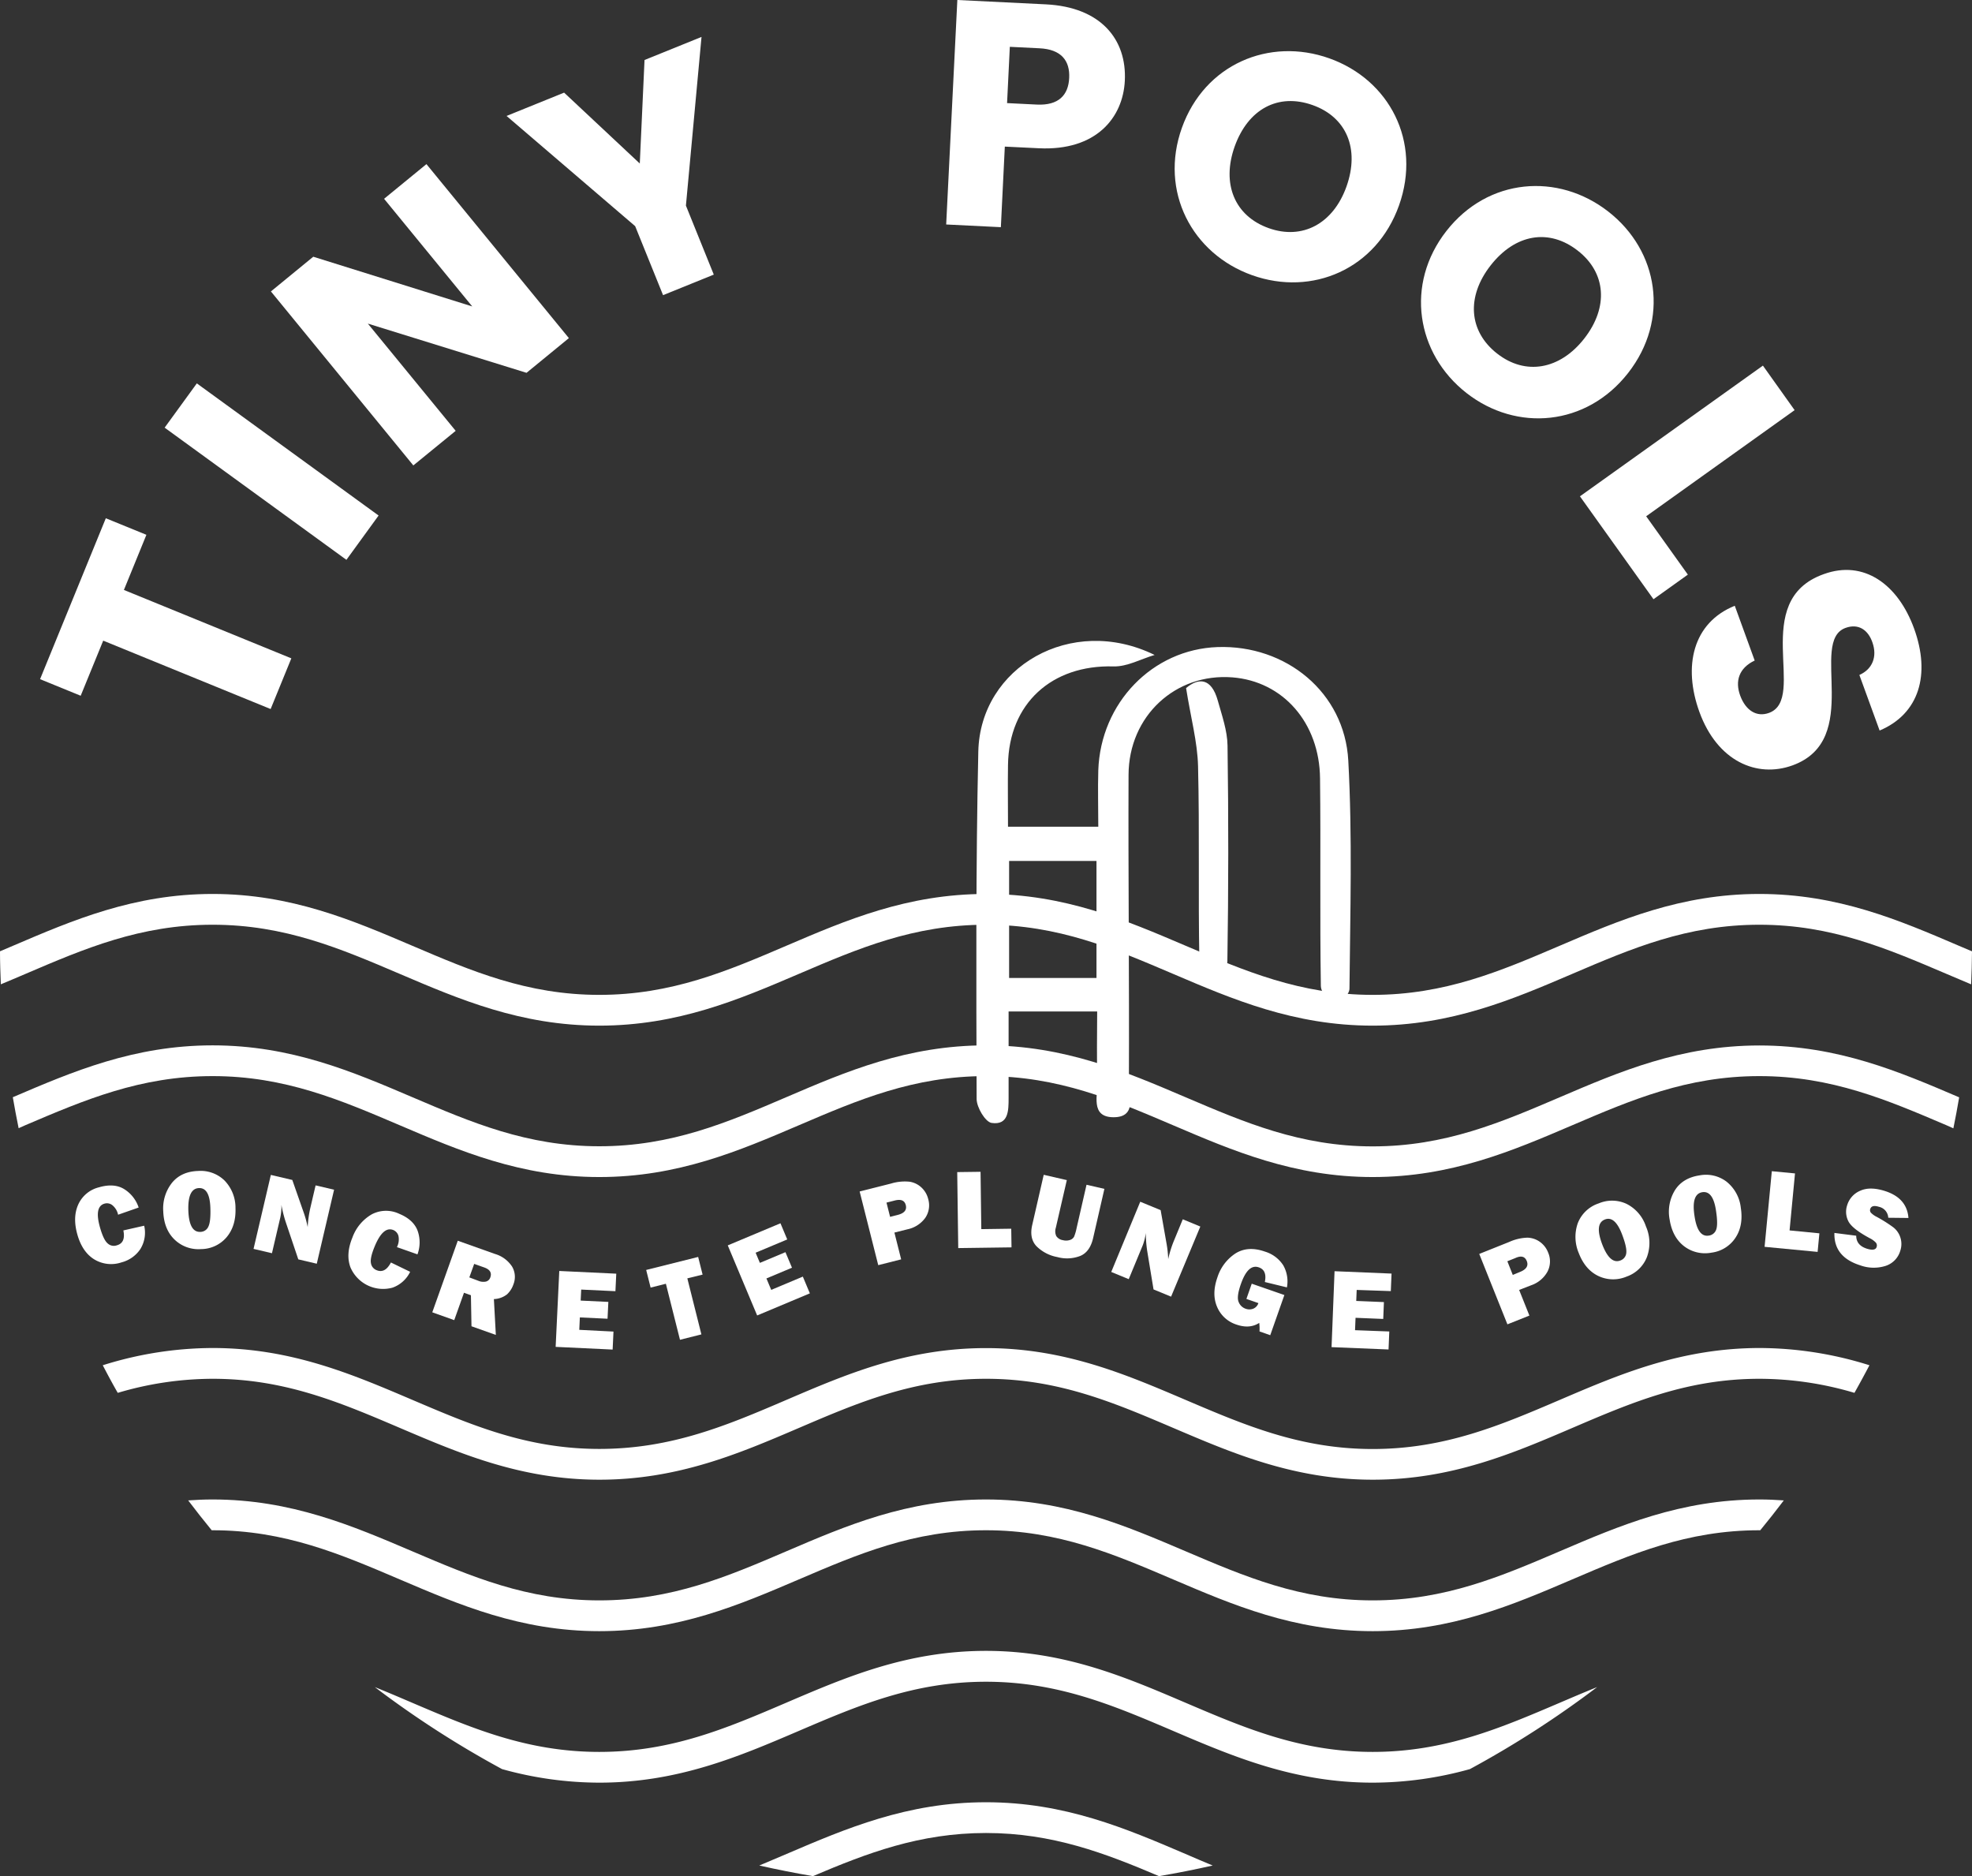 <svg xmlns="http://www.w3.org/2000/svg" viewBox="0 0 657.45 625.41"><rect x="0" y="0" width="657.45" height="625.41" fill="#333333" stroke="none"/><defs><style>.cls-1{fill:#fff;}</style></defs><g id="Layer_2" data-name="Layer 2"><g id="Layer_1-2" data-name="Layer 1"><path class="cls-1" d="M13.36,226.4l21.92-53.64,13.53,5.52-7.5,18.38,55.82,22.8-6.9,16.9-55.82-22.8L26.9,231.93Z"></path><path class="cls-1" d="M54.89,142.56,65.62,127.8l60.6,44.05-10.73,14.77Z"></path><path class="cls-1" d="M142.17,54.71l47.49,58-14.12,11.57-52.91-16.41,29.29,35.75L137.8,155.15l-47.48-58,14.12-11.57,53,16.57L128.05,66.27Z"></path><path class="cls-1" d="M168.88,38.65l19.19-7.77L213.3,54.51,214.88,20l19-7.69-5.2,56.23,9.29,23-16.91,6.85-9.3-23Z"></path><path class="cls-1" d="M346.33,49.42,335,48.87l-1.32,26.86-18.23-.9L319.17,0l29.52,1.45c18.34.91,27,11.7,26.32,25.45C374.4,39.26,365.41,50.36,346.33,49.42Zm-.67-14.56c7.25.35,10.52-3.12,10.8-8.87s-2.63-9.54-9.88-9.89l-9.91-.49-.92,18.76Z"></path><path class="cls-1" d="M417.45,91.74c-20-7.12-31-27.9-23.42-49.12s29.15-30.3,49.16-23.17,30.8,27.73,23.24,49S437.46,98.87,417.45,91.74ZM423,76.06c11.26,4,21.5-1.52,25.91-13.89,4.47-12.57,0-23.13-11.3-27.14-11.47-4.08-21.53,1.29-26,13.86C407.23,61.25,411.57,72,423,76.06Z"></path><path class="cls-1" d="M488.9,131c-16.73-13.08-20.55-36.26-6.68-54s37.23-19.54,54-6.45,20.45,36.05,6.58,53.79S505.63,144.09,488.9,131Zm10.26-13.12c9.42,7.37,20.88,5.36,29-5,8.22-10.51,7.27-22-2.14-29.32-9.59-7.49-20.84-5.59-29.06,4.92C488.85,98.85,489.58,110.4,499.16,117.89Z"></path><path class="cls-1" d="M598.31,136.72,548.82,172.1l13.9,19.45-11.46,8.2-24.52-34.3,61-43.57Z"></path><path class="cls-1" d="M566.57,237.33c-5.5-15.15-2.27-29.72,11.79-35.4L585,220.19c-5.23,2.47-6.6,6.83-4.85,11.64,1.82,5,5.49,7.32,9.61,5.82,13-4.73-6.77-37.4,18.28-46.27,13.34-4.85,24.74,3.39,30.1,18.14,5.57,15.35,1.7,28.45-11.49,34L619.9,225c4.4-1.94,6-6.14,4.37-10.79-1.39-4.15-4.63-6.49-9-4.89-12.24,4.45,5.92,37.26-17.66,45.82C585.73,259.44,572.55,253.78,566.57,237.33Z"></path><path class="cls-1" d="M328.72,600.78c-26.22,0-46.69,8.76-66.47,17.23-3.06,1.31-6.08,2.6-9.11,3.86q8.87,2,17.89,3.54c18-7.64,35.52-14.38,57.69-14.38s39.7,6.74,57.69,14.38q9-1.53,17.9-3.54Q399.77,620,395.2,618C375.41,609.54,355,600.78,328.72,600.78Z"></path><path class="cls-1" d="M457.64,584c-24.12,0-42.73-8-62.44-16.41S355,550.32,328.72,550.32s-46.69,8.76-66.47,17.23S223.93,584,199.8,584s-42.73-8-62.44-16.41c-4.09-1.75-8.21-3.51-12.4-5.2a331,331,0,0,0,42.42,27.34,121,121,0,0,0,32.42,4.52c26.23,0,46.69-8.76,66.48-17.23s38.32-16.41,62.44-16.41,42.74,8,62.44,16.41,40.26,17.23,66.48,17.23a120.94,120.94,0,0,0,32.42-4.52,331,331,0,0,0,42.42-27.34c-4.19,1.69-8.31,3.45-12.4,5.2C500.38,576,481.76,584,457.64,584Z"></path><path class="cls-1" d="M520.08,517.09c-19.7,8.43-38.32,16.4-62.44,16.4s-42.73-8-62.44-16.4S355,499.85,328.72,499.85s-46.69,8.76-66.47,17.24-38.32,16.4-62.45,16.4-42.73-8-62.44-16.4-40.25-17.24-66.47-17.24c-2.79,0-5.49.12-8.15.31,2.55,3.36,5.16,6.69,7.84,9.95h.31c24.12,0,42.73,8,62.44,16.41s40.25,17.23,66.47,17.23,46.69-8.76,66.48-17.23,38.32-16.41,62.44-16.41,42.74,8,62.44,16.41,40.26,17.23,66.48,17.23,46.69-8.76,66.48-17.23,38.32-16.41,62.44-16.41h.3c2.69-3.26,5.3-6.59,7.85-9.95-2.66-.19-5.37-.31-8.15-.31C560.34,499.85,539.87,508.61,520.08,517.09Z"></path><path class="cls-1" d="M520.08,466.63c-19.7,8.43-38.32,16.4-62.44,16.4s-42.73-8-62.44-16.4S355,449.39,328.72,449.39s-46.69,8.76-66.47,17.24S223.93,483,199.8,483s-42.73-8-62.44-16.4-40.25-17.24-66.47-17.24a122.92,122.92,0,0,0-36.63,5.75c1.61,3.09,3.25,6.16,5,9.2a111.54,111.54,0,0,1,31.67-4.69c24.12,0,42.73,8,62.44,16.4s40.25,17.24,66.47,17.24,46.69-8.76,66.48-17.24,38.32-16.4,62.44-16.4,42.74,8,62.44,16.4,40.26,17.24,66.48,17.24,46.69-8.76,66.48-17.24,38.32-16.4,62.44-16.4a111.52,111.52,0,0,1,31.66,4.69q2.56-4.56,5-9.2a122.8,122.8,0,0,0-36.62-5.75C560.34,449.39,539.87,458.15,520.08,466.63Z"></path><path class="cls-1" d="M41.13,410.16l6.94-1.57a10.36,10.36,0,0,1-1.3,7.82,10.8,10.8,0,0,1-6.25,4.4,10.82,10.82,0,0,1-9-.94q-4-2.4-5.68-8.17t.2-10.07a10.25,10.25,0,0,1,7-5.85c3.21-.94,6-.77,8.19.51a11.47,11.47,0,0,1,5,6.24l-6.86,2.4a5.56,5.56,0,0,0-2-3.25,2.91,2.91,0,0,0-2.52-.45q-3.53,1-1.46,8.12,1.16,4,2.49,5.13a3,3,0,0,0,3,.67C41,414.58,41.68,412.92,41.13,410.16Z"></path><path class="cls-1" d="M67,416.39a11.44,11.44,0,0,1-8.84-3.21q-3.51-3.42-3.73-9.35a13.75,13.75,0,0,1,2.87-9.49q3.08-3.82,8.78-4a11.4,11.4,0,0,1,8.75,3.16,13,13,0,0,1,3.68,9.18q.22,6-3,9.79A11.25,11.25,0,0,1,67,416.39Zm-.26-5.74a2.93,2.93,0,0,0,2.76-1.83c.54-1.16.74-3.26.63-6.31q-.25-6.6-3.79-6.46-3.83.13-3.54,7.67Q63.1,410.79,66.77,410.65Z"></path><path class="cls-1" d="M105.61,421.26l-6.16-1.45-4.2-12.47a41.94,41.94,0,0,1-1.43-5.71,17.88,17.88,0,0,1-.36,4.19l-2.79,11.94-6.14-1.44,5.77-24.66,7.15,1.68,3.63,10.37a35.61,35.61,0,0,1,1.5,5.34,37.72,37.72,0,0,1,.93-6.6l1.71-7.3,6.16,1.44Z"></path><path class="cls-1" d="M130.33,420.85l6.41,3.11a10.37,10.37,0,0,1-5.91,5.29,11.84,11.84,0,0,1-14-6.8c-1.08-2.92-.86-6.22.67-9.93a14.65,14.65,0,0,1,6.46-7.73,10.23,10.23,0,0,1,9.14-.17q4.65,1.92,6.08,5.52a11.53,11.53,0,0,1,0,8l-6.85-2.41a5.65,5.65,0,0,0,.5-3.77,2.94,2.94,0,0,0-1.69-1.92q-3.39-1.39-6.21,5.42-1.59,3.82-1.27,5.56a3,3,0,0,0,1.91,2.4Q128.39,424.58,130.33,420.85Z"></path><path class="cls-1" d="M165.31,445l-8.12-2.89L157,431.77l-2.31-.83-3.25,9.13-7.32-2.61,8.5-23.86L165,418a10.25,10.25,0,0,1,5.72,4.21,6.75,6.75,0,0,1,.46,5.91,8.1,8.1,0,0,1-2.14,3.35,7.51,7.51,0,0,1-4.38,1.58Zm-8.84-19.18L159.6,427a4.17,4.17,0,0,0,2.42.21,2.06,2.06,0,0,0,1.45-1.4q.81-2.28-2-3.29l-3.38-1.2Z"></path><path class="cls-1" d="M204.53,443.88l-.28,6-19-.9,1.21-25.3,19,.9-.28,5.84-11.41-.54-.18,3.67,9.23.44-.27,5.61-9.23-.44-.19,4.14Z"></path><path class="cls-1" d="M229.15,426.14l4.69,18.68-7.14,1.8L222,427.94l-5.09,1.28-1.48-5.88L232.76,419l1.48,5.89Z"></path><path class="cls-1" d="M267.66,425.56l2.34,5.58-17.57,7.37-9.8-23.36,17.57-7.37,2.26,5.39-10.54,4.42,1.42,3.39,8.52-3.57,2.18,5.18-8.52,3.58,1.6,3.81Z"></path><path class="cls-1" d="M298.19,410.88l2.25,8.93-7.64,1.93-6.2-24.56,10.49-2.65a15.76,15.76,0,0,1,6.19-.6,7.45,7.45,0,0,1,3.93,1.93,7.78,7.78,0,0,1,2.25,3.86,7.41,7.41,0,0,1-1,6.28,9.83,9.83,0,0,1-6,3.81Zm-1.44-5.24,2.52-.64q3.33-.84,2.71-3.28c-.39-1.54-1.6-2.05-3.66-1.53l-2.77.7Z"></path><path class="cls-1" d="M337.14,409.59l.09,6.22-17.76.24-.34-25.33,7.78-.1.25,19.11Z"></path><path class="cls-1" d="M368.2,396.31l-3.75,16.35q-1.06,4.65-4.29,6a12.15,12.15,0,0,1-7.66.38,13.18,13.18,0,0,1-7-3.67q-2.38-2.6-1.37-7l3.84-16.75,7.7,1.77L352,409.29a3.82,3.82,0,0,0,.16,2.76,3.2,3.2,0,0,0,2.2,1.36,4.12,4.12,0,0,0,2.38-.07,2.35,2.35,0,0,0,1.35-1.09,15.76,15.76,0,0,0,.84-2.86l3.31-14.45Z"></path><path class="cls-1" d="M390.43,432.24l-5.85-2.41-2.14-13A43.07,43.07,0,0,1,382,411a18,18,0,0,1-1,4.08l-4.69,11.33-5.83-2.4,9.67-23.41,6.8,2.8,1.91,10.83a36.53,36.53,0,0,1,.61,5.51,36.25,36.25,0,0,1,2-6.36l2.86-6.93,5.85,2.42Z"></path><path class="cls-1" d="M428.2,431.7l-4.71,13.39-3.58-1.26a15.86,15.86,0,0,0-.09-2.84q-3.22,2.08-7.59.56a10.44,10.44,0,0,1-6.46-5.9q-1.84-4.27.09-9.79a14.92,14.92,0,0,1,6-8q4.17-2.64,9.85-.64a11,11,0,0,1,6.12,4.58,10.84,10.84,0,0,1,1.22,7.35l-7.36-1.79c.53-2.61-.13-4.24-2-4.88q-3.61-1.28-6,5.59-1.46,4.16-.76,5.88a3.83,3.83,0,0,0,2.33,2.31,3.61,3.61,0,0,0,2.55,0,3,3,0,0,0,1.73-1.87l-4-1.39,1.78-5.08Z"></path><path class="cls-1" d="M463.18,443.85l-.25,6-19-.78,1-25.31,19,.79-.24,5.84L452.31,430l-.15,3.67,9.23.38-.23,5.62-9.23-.38-.17,4.13Z"></path><path class="cls-1" d="M506.47,430l3.42,8.55-7.33,2.92L493.17,418l10-4a15.8,15.8,0,0,1,6.06-1.42,7.48,7.48,0,0,1,4.15,1.39,7.77,7.77,0,0,1,2.74,3.53,7.4,7.4,0,0,1-.18,6.36,9.82,9.82,0,0,1-5.42,4.57Zm-2.12-5,2.41-1q3.19-1.28,2.26-3.62t-3.83-1l-2.65,1.06Z"></path><path class="cls-1" d="M542.3,425.55a11.49,11.49,0,0,1-9.41-.19q-4.41-2.1-6.54-7.64a13.81,13.81,0,0,1-.35-9.91,11.22,11.22,0,0,1,7-6.66,11.39,11.39,0,0,1,9.3.17,12.93,12.93,0,0,1,6.44,7.5,13.65,13.65,0,0,1,.33,10.23A11.25,11.25,0,0,1,542.3,425.55Zm-2.1-5.36a2.94,2.94,0,0,0,2-2.61c.12-1.28-.36-3.33-1.45-6.18q-2.37-6.16-5.67-4.89-3.57,1.37-.87,8.4Q536.77,421.51,540.2,420.19Z"></path><path class="cls-1" d="M570.61,417.57a11.48,11.48,0,0,1-9.16-2.15q-3.87-3-4.8-8.84a13.76,13.76,0,0,1,1.73-9.77q2.6-4.15,8.25-5a11.33,11.33,0,0,1,9,2.11,12.9,12.9,0,0,1,4.74,8.68q.93,6-1.82,10.07A11.23,11.23,0,0,1,570.61,417.57Zm-.93-5.68a3,3,0,0,0,2.53-2.13c.39-1.22.34-3.33-.13-6.34q-1-6.53-4.52-6-3.78.58-2.61,8Q566,412.47,569.68,411.89Z"></path><path class="cls-1" d="M606.57,411.13l-.59,6.19-17.68-1.69,2.41-25.21,7.73.74-1.81,19Z"></path><path class="cls-1" d="M611.58,411l7.27.93q0,3.19,3.55,4.32c1.86.59,3,.39,3.26-.6a1.49,1.49,0,0,0-.26-1.42,7.33,7.33,0,0,0-2.07-1.49q-6-3.23-7.16-5.76a6.89,6.89,0,0,1-.35-5.18,7.61,7.61,0,0,1,4.38-4.87c2.21-1,4.93-.94,8.18.08q7.38,2.33,7.88,9l-6.73-.07a3.92,3.92,0,0,0-3.11-3.65c-1.62-.51-2.58-.26-2.9.74a1.27,1.27,0,0,0,.22,1.22,7,7,0,0,0,1.9,1.37,46.31,46.31,0,0,1,5.65,3.57,7,7,0,0,1,2.29,3.37,7.08,7.08,0,0,1-.05,4.41,7.49,7.49,0,0,1-4.84,5,13.18,13.18,0,0,1-8.53-.18Q611.34,419,611.58,411Z"></path><path class="cls-1" d="M70.89,358.72c24.12,0,42.73,8,62.44,16.41s40.25,17.24,66.47,17.24,46.69-8.77,66.48-17.24,38.32-16.41,62.44-16.41,42.74,8,62.44,16.41,40.26,17.24,66.48,17.24,46.69-8.77,66.48-17.24,38.32-16.41,62.44-16.41,42.73,8,62.44,16.41l2.24,1q1.05-5.13,1.93-10.33l-.13-.06c-19.79-8.47-40.26-17.23-66.48-17.23s-46.69,8.76-66.48,17.23-38.32,16.41-62.44,16.41-42.73-8-62.44-16.41S355,348.47,328.72,348.47,282,357.23,262.25,365.7s-38.32,16.41-62.45,16.41-42.73-8-62.44-16.41-40.25-17.23-66.47-17.23S24.2,357.23,4.41,365.7l-.14.06q.89,5.19,1.94,10.33l2.23-1C28.15,366.69,46.76,358.72,70.89,358.72Z"></path><path class="cls-1" d="M70.89,308.26c24.12,0,42.73,8,62.44,16.41s40.25,17.23,66.47,17.23,46.69-8.76,66.48-17.23,38.32-16.41,62.44-16.41,42.74,8,62.44,16.41,40.26,17.23,66.48,17.23,46.69-8.76,66.48-17.23,38.32-16.41,62.44-16.41,42.73,8,62.44,16.41c2.7,1.15,5.42,2.32,8.16,3.46q.24-5.47.29-11L653,315.24C633.25,306.77,612.78,298,586.56,298s-46.69,8.76-66.48,17.23-38.32,16.41-62.44,16.41-42.73-8-62.44-16.41S355,298,328.72,298s-46.69,8.76-66.47,17.23-38.32,16.41-62.45,16.41-42.73-8-62.44-16.41S97.11,298,70.89,298,24.2,306.77,4.41,315.24L0,317.12c0,3.69.13,7.36.28,11C3,327,5.74,325.82,8.44,324.67,28.15,316.23,46.76,308.26,70.89,308.26Z"></path><path class="cls-1" d="M365.79,337.17H336.26c0,10,0,19.41,0,28.84,0,4.19,0,9.14-5.66,8.32-2.09-.31-5-5.17-5-8-.12-38.6-.29-77.22.56-115.8.62-28.15,31-45.82,58.78-32.2-4.57,1.35-9.17,3.95-13.7,3.82-20.58-.59-34.88,12.36-35.18,32.8-.1,6.61,0,13.23,0,20.63h30.1c0-6.27-.18-12.52,0-18.77.77-22.53,18.1-40.37,39.78-41.11,22.78-.78,42.33,15.09,43.57,37.84,1.38,25.28.64,50.69.39,76,0,2.26-3.23,4.49-4.95,6.74-1.6-2.55-4.54-5.07-4.59-7.64-.36-23,0-46.1-.27-69.15-.18-18.6-12.39-32.39-29.24-33.69-18.94-1.47-34.52,12.85-34.6,32.48-.13,34,.26,68,.12,102,0,4.51,2.9,12.23-5.21,12.15-7.77-.07-5.11-7.53-5.29-12.25C365.59,352.79,365.79,345.33,365.79,337.17ZM336.43,287V326h29.13V287Z"></path><path class="cls-1" d="M395.43,229.37c4.12-3.49,8.43-3.48,10.57,4.17,1.38,4.94,3.18,10,3.25,15q.51,35.86-.05,71.75c0,2.88-3,5.72-4.57,8.59-1.66-2.88-4.71-5.74-4.77-8.65-.42-21.6.09-43.23-.44-64.83C399.22,247.33,397,239.28,395.43,229.37Z"></path></g></g></svg>